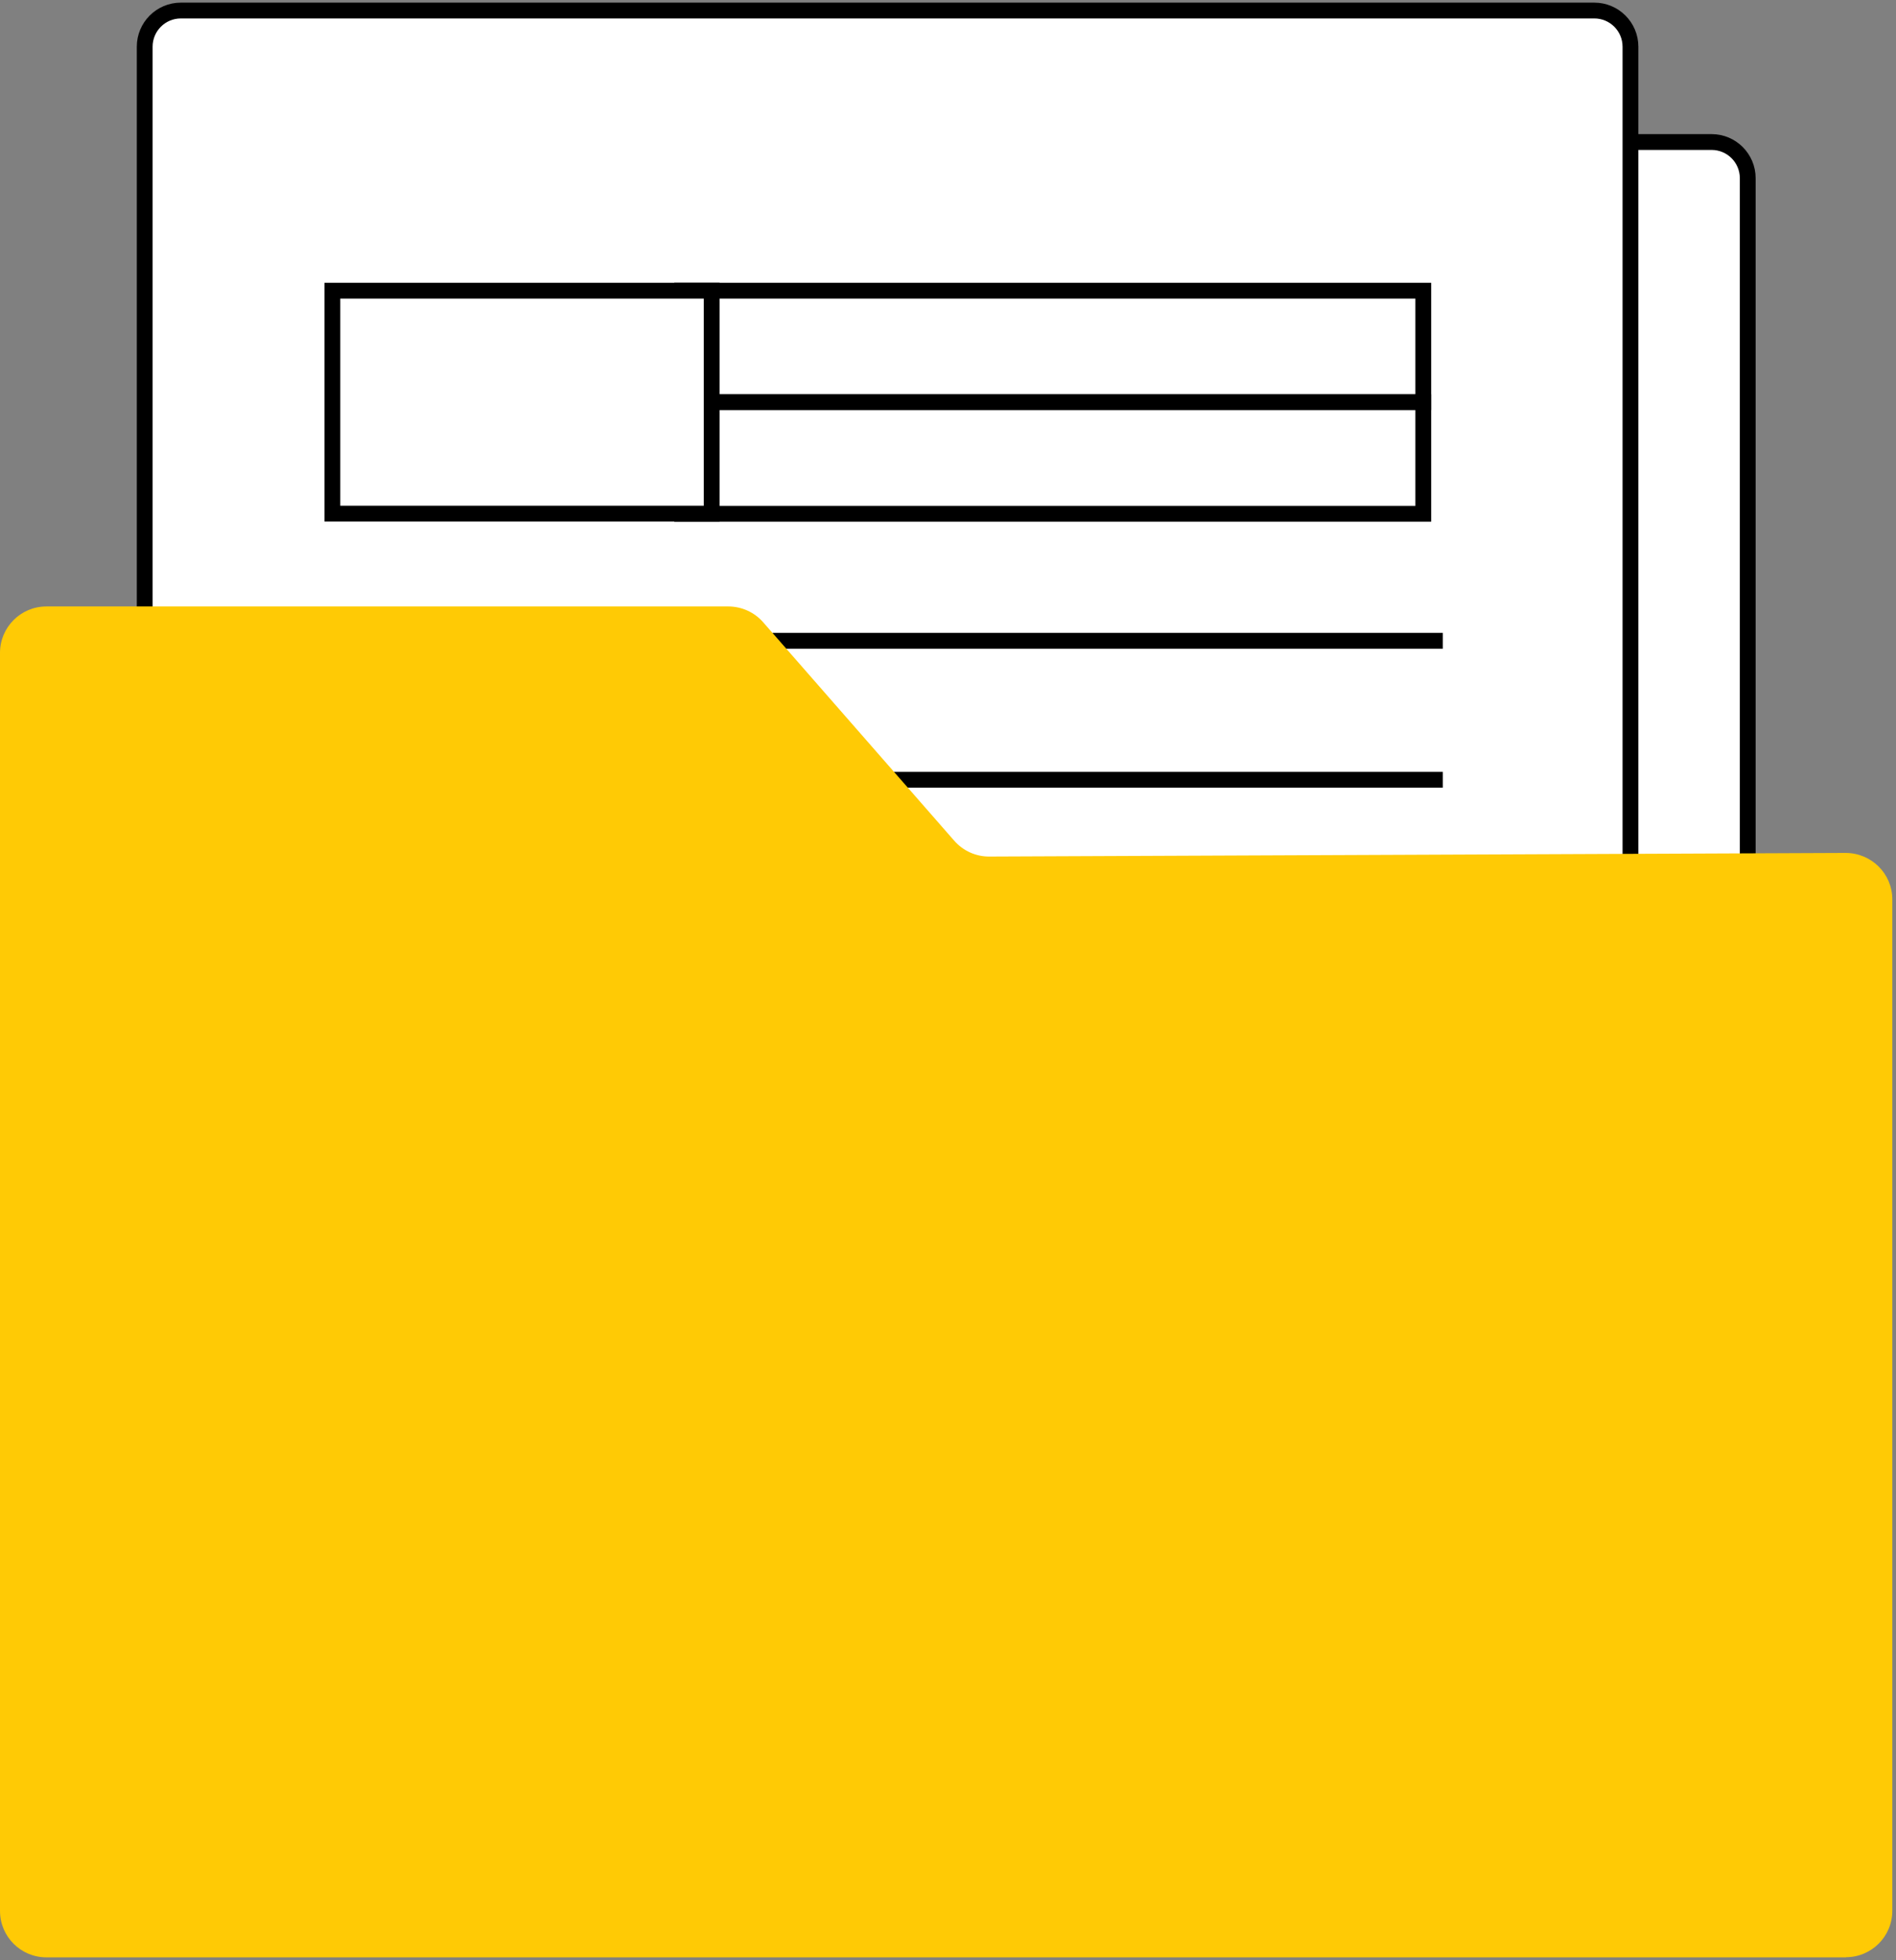 <svg width="180" height="186" viewBox="0 0 180 186" fill="none" xmlns="http://www.w3.org/2000/svg">
<rect x="0" y="0" width="180" height="186" fill="#808080" stroke="none"/>
<path d="M162.493 13.476H28.304C26.409 13.476 24.873 15.012 24.873 16.907V154.462C24.873 156.357 26.409 157.893 28.304 157.893H162.493C164.388 157.893 165.924 156.357 165.924 154.462V16.907C165.924 15.012 164.388 13.476 162.493 13.476Z" fill="white" stroke="black" stroke-width="1.5" stroke-miterlimit="10"/>
<path d="M151.358 1H17.17C15.274 1 13.738 2.536 13.738 4.431V154.462C13.738 156.357 15.274 157.893 17.17 157.893H151.358C153.253 157.893 154.79 156.357 154.79 154.462V4.431C154.79 2.536 153.253 1 151.358 1Z" fill="white" stroke="black" stroke-width="1.5" stroke-miterlimit="10"/>
<path d="M135.123 27.583H64.762V38.166H135.123V27.583Z" fill="white" stroke="black" stroke-width="1.5" stroke-miterlimit="10"/>
<path d="M135.123 38.166H64.762V48.749H135.123V38.166Z" fill="white" stroke="black" stroke-width="1.5" stroke-miterlimit="10"/>
<path d="M67.562 27.583H31.553V48.736H67.562V27.583Z" fill="white" stroke="black" stroke-width="1.5" stroke-miterlimit="10"/>
<path d="M31.553 60.804H136.976" stroke="black" stroke-width="1.5" stroke-miterlimit="10"/>
<path d="M31.553 73.991H136.976" stroke="black" stroke-width="1.5" stroke-miterlimit="10"/>
<path d="M31.553 87.164H136.976" stroke="black" stroke-width="1.5" stroke-miterlimit="10"/>
<path d="M31.553 100.337H136.976" stroke="black" stroke-width="1.5" stroke-miterlimit="10"/>
<path d="M31.553 113.523H136.976" stroke="black" stroke-width="1.5" stroke-miterlimit="10"/>
<path d="M64.762 126.696H136.977" stroke="black" stroke-width="1.5" stroke-miterlimit="10"/>
<path d="M64.762 138.199H136.977" stroke="black" stroke-width="1.5" stroke-miterlimit="10"/>
<path d="M175.259 185.725H4.404C1.972 185.725 0 183.753 0 181.321V61.948C0 59.516 1.972 57.544 4.404 57.544H69.139C70.414 57.544 71.623 58.096 72.452 59.043L90.594 79.775C91.436 80.735 92.658 81.287 93.933 81.274L175.22 80.932C177.665 80.932 179.65 82.904 179.65 85.336V181.307C179.65 183.74 177.678 185.712 175.246 185.712L175.259 185.725Z" fill="#FFCA05"/>
</svg>

